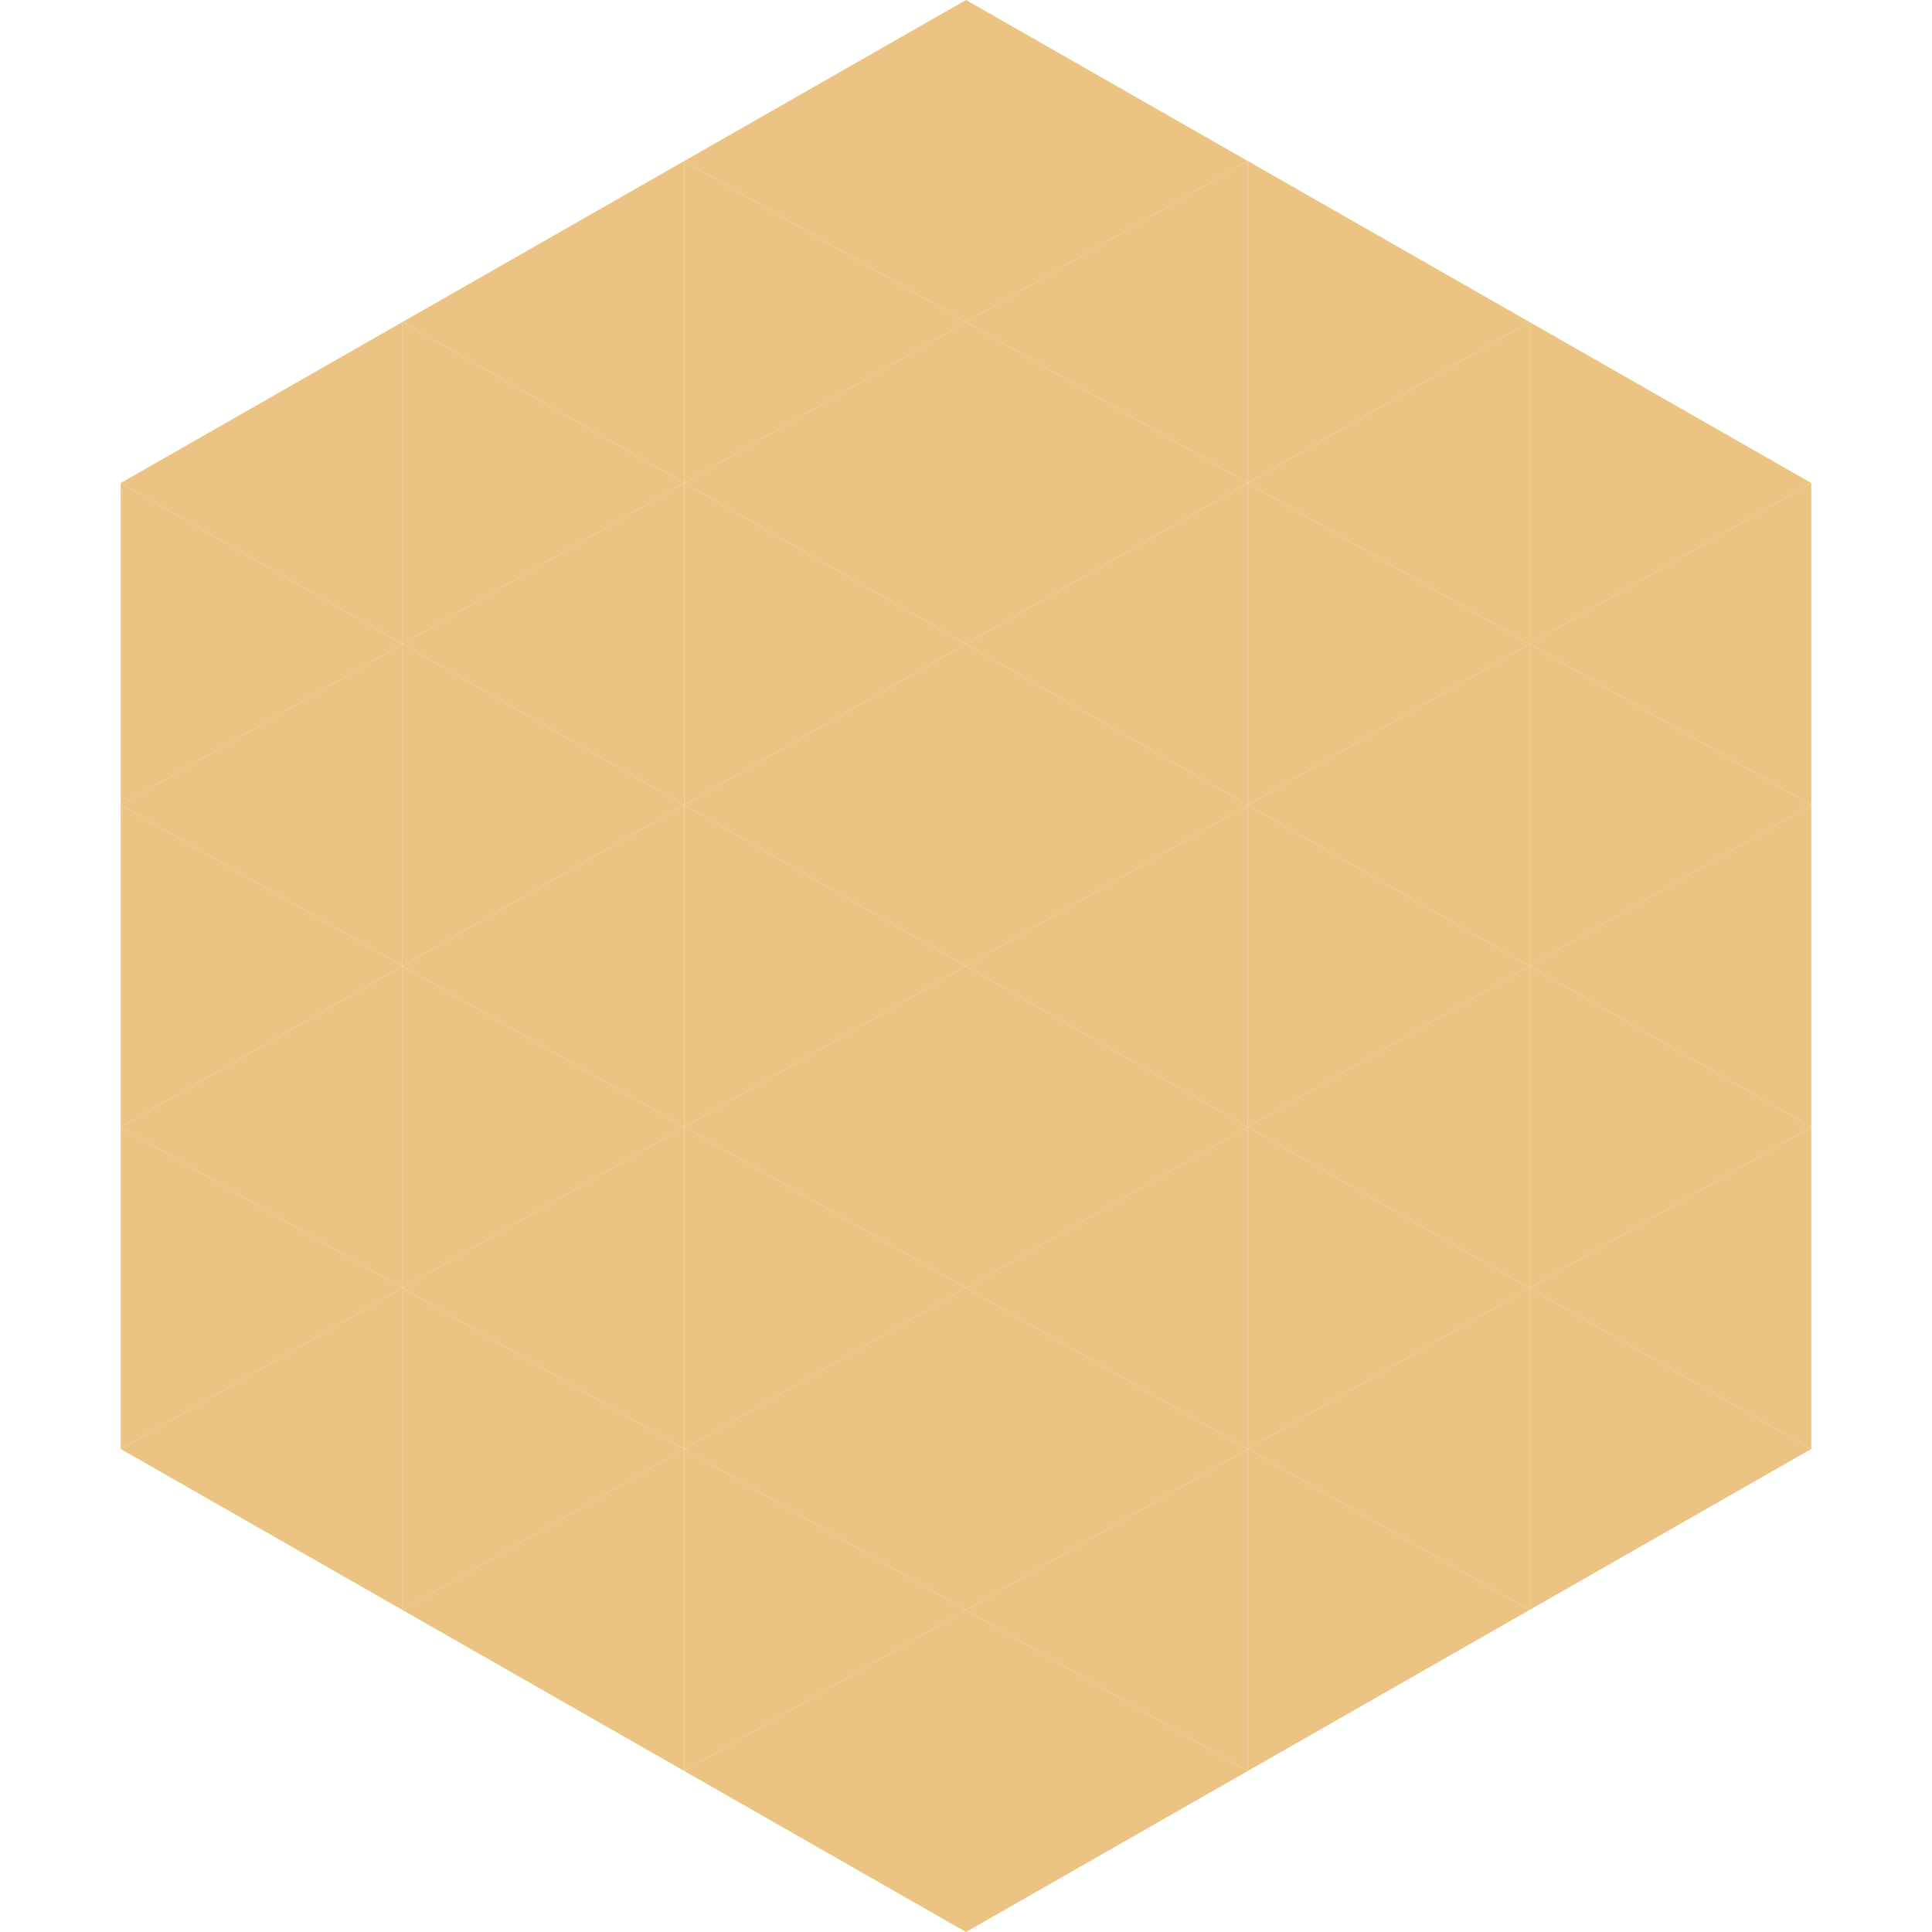 <?xml version="1.0"?>
<!-- Generated by SVGo -->
<svg width="240" height="240"
     xmlns="http://www.w3.org/2000/svg"
     xmlns:xlink="http://www.w3.org/1999/xlink">
<polygon points="50,40 15,60 50,80" style="fill:rgb(235,195,130)" />
<polygon points="190,40 225,60 190,80" style="fill:rgb(235,195,130)" />
<polygon points="15,60 50,80 15,100" style="fill:rgb(235,195,130)" />
<polygon points="225,60 190,80 225,100" style="fill:rgb(235,195,130)" />
<polygon points="50,80 15,100 50,120" style="fill:rgb(235,195,130)" />
<polygon points="190,80 225,100 190,120" style="fill:rgb(235,195,130)" />
<polygon points="15,100 50,120 15,140" style="fill:rgb(235,195,130)" />
<polygon points="225,100 190,120 225,140" style="fill:rgb(235,195,130)" />
<polygon points="50,120 15,140 50,160" style="fill:rgb(235,195,130)" />
<polygon points="190,120 225,140 190,160" style="fill:rgb(235,195,130)" />
<polygon points="15,140 50,160 15,180" style="fill:rgb(235,195,130)" />
<polygon points="225,140 190,160 225,180" style="fill:rgb(235,195,130)" />
<polygon points="50,160 15,180 50,200" style="fill:rgb(235,195,130)" />
<polygon points="190,160 225,180 190,200" style="fill:rgb(235,195,130)" />
<polygon points="15,180 50,200 15,220" style="fill:rgb(255,255,255); fill-opacity:0" />
<polygon points="225,180 190,200 225,220" style="fill:rgb(255,255,255); fill-opacity:0" />
<polygon points="50,0 85,20 50,40" style="fill:rgb(255,255,255); fill-opacity:0" />
<polygon points="190,0 155,20 190,40" style="fill:rgb(255,255,255); fill-opacity:0" />
<polygon points="85,20 50,40 85,60" style="fill:rgb(235,195,130)" />
<polygon points="155,20 190,40 155,60" style="fill:rgb(235,195,130)" />
<polygon points="50,40 85,60 50,80" style="fill:rgb(235,195,130)" />
<polygon points="190,40 155,60 190,80" style="fill:rgb(235,195,130)" />
<polygon points="85,60 50,80 85,100" style="fill:rgb(235,195,130)" />
<polygon points="155,60 190,80 155,100" style="fill:rgb(235,195,130)" />
<polygon points="50,80 85,100 50,120" style="fill:rgb(235,195,130)" />
<polygon points="190,80 155,100 190,120" style="fill:rgb(235,195,130)" />
<polygon points="85,100 50,120 85,140" style="fill:rgb(235,195,130)" />
<polygon points="155,100 190,120 155,140" style="fill:rgb(235,195,130)" />
<polygon points="50,120 85,140 50,160" style="fill:rgb(235,195,130)" />
<polygon points="190,120 155,140 190,160" style="fill:rgb(235,195,130)" />
<polygon points="85,140 50,160 85,180" style="fill:rgb(235,195,130)" />
<polygon points="155,140 190,160 155,180" style="fill:rgb(235,195,130)" />
<polygon points="50,160 85,180 50,200" style="fill:rgb(235,195,130)" />
<polygon points="190,160 155,180 190,200" style="fill:rgb(235,195,130)" />
<polygon points="85,180 50,200 85,220" style="fill:rgb(235,195,130)" />
<polygon points="155,180 190,200 155,220" style="fill:rgb(235,195,130)" />
<polygon points="120,0 85,20 120,40" style="fill:rgb(235,195,130)" />
<polygon points="120,0 155,20 120,40" style="fill:rgb(235,195,130)" />
<polygon points="85,20 120,40 85,60" style="fill:rgb(235,195,130)" />
<polygon points="155,20 120,40 155,60" style="fill:rgb(235,195,130)" />
<polygon points="120,40 85,60 120,80" style="fill:rgb(235,195,130)" />
<polygon points="120,40 155,60 120,80" style="fill:rgb(235,195,130)" />
<polygon points="85,60 120,80 85,100" style="fill:rgb(235,195,130)" />
<polygon points="155,60 120,80 155,100" style="fill:rgb(235,195,130)" />
<polygon points="120,80 85,100 120,120" style="fill:rgb(235,195,130)" />
<polygon points="120,80 155,100 120,120" style="fill:rgb(235,195,130)" />
<polygon points="85,100 120,120 85,140" style="fill:rgb(235,195,130)" />
<polygon points="155,100 120,120 155,140" style="fill:rgb(235,195,130)" />
<polygon points="120,120 85,140 120,160" style="fill:rgb(235,195,130)" />
<polygon points="120,120 155,140 120,160" style="fill:rgb(235,195,130)" />
<polygon points="85,140 120,160 85,180" style="fill:rgb(235,195,130)" />
<polygon points="155,140 120,160 155,180" style="fill:rgb(235,195,130)" />
<polygon points="120,160 85,180 120,200" style="fill:rgb(235,195,130)" />
<polygon points="120,160 155,180 120,200" style="fill:rgb(235,195,130)" />
<polygon points="85,180 120,200 85,220" style="fill:rgb(235,195,130)" />
<polygon points="155,180 120,200 155,220" style="fill:rgb(235,195,130)" />
<polygon points="120,200 85,220 120,240" style="fill:rgb(235,195,130)" />
<polygon points="120,200 155,220 120,240" style="fill:rgb(235,195,130)" />
<polygon points="85,220 120,240 85,260" style="fill:rgb(255,255,255); fill-opacity:0" />
<polygon points="155,220 120,240 155,260" style="fill:rgb(255,255,255); fill-opacity:0" />
</svg>
